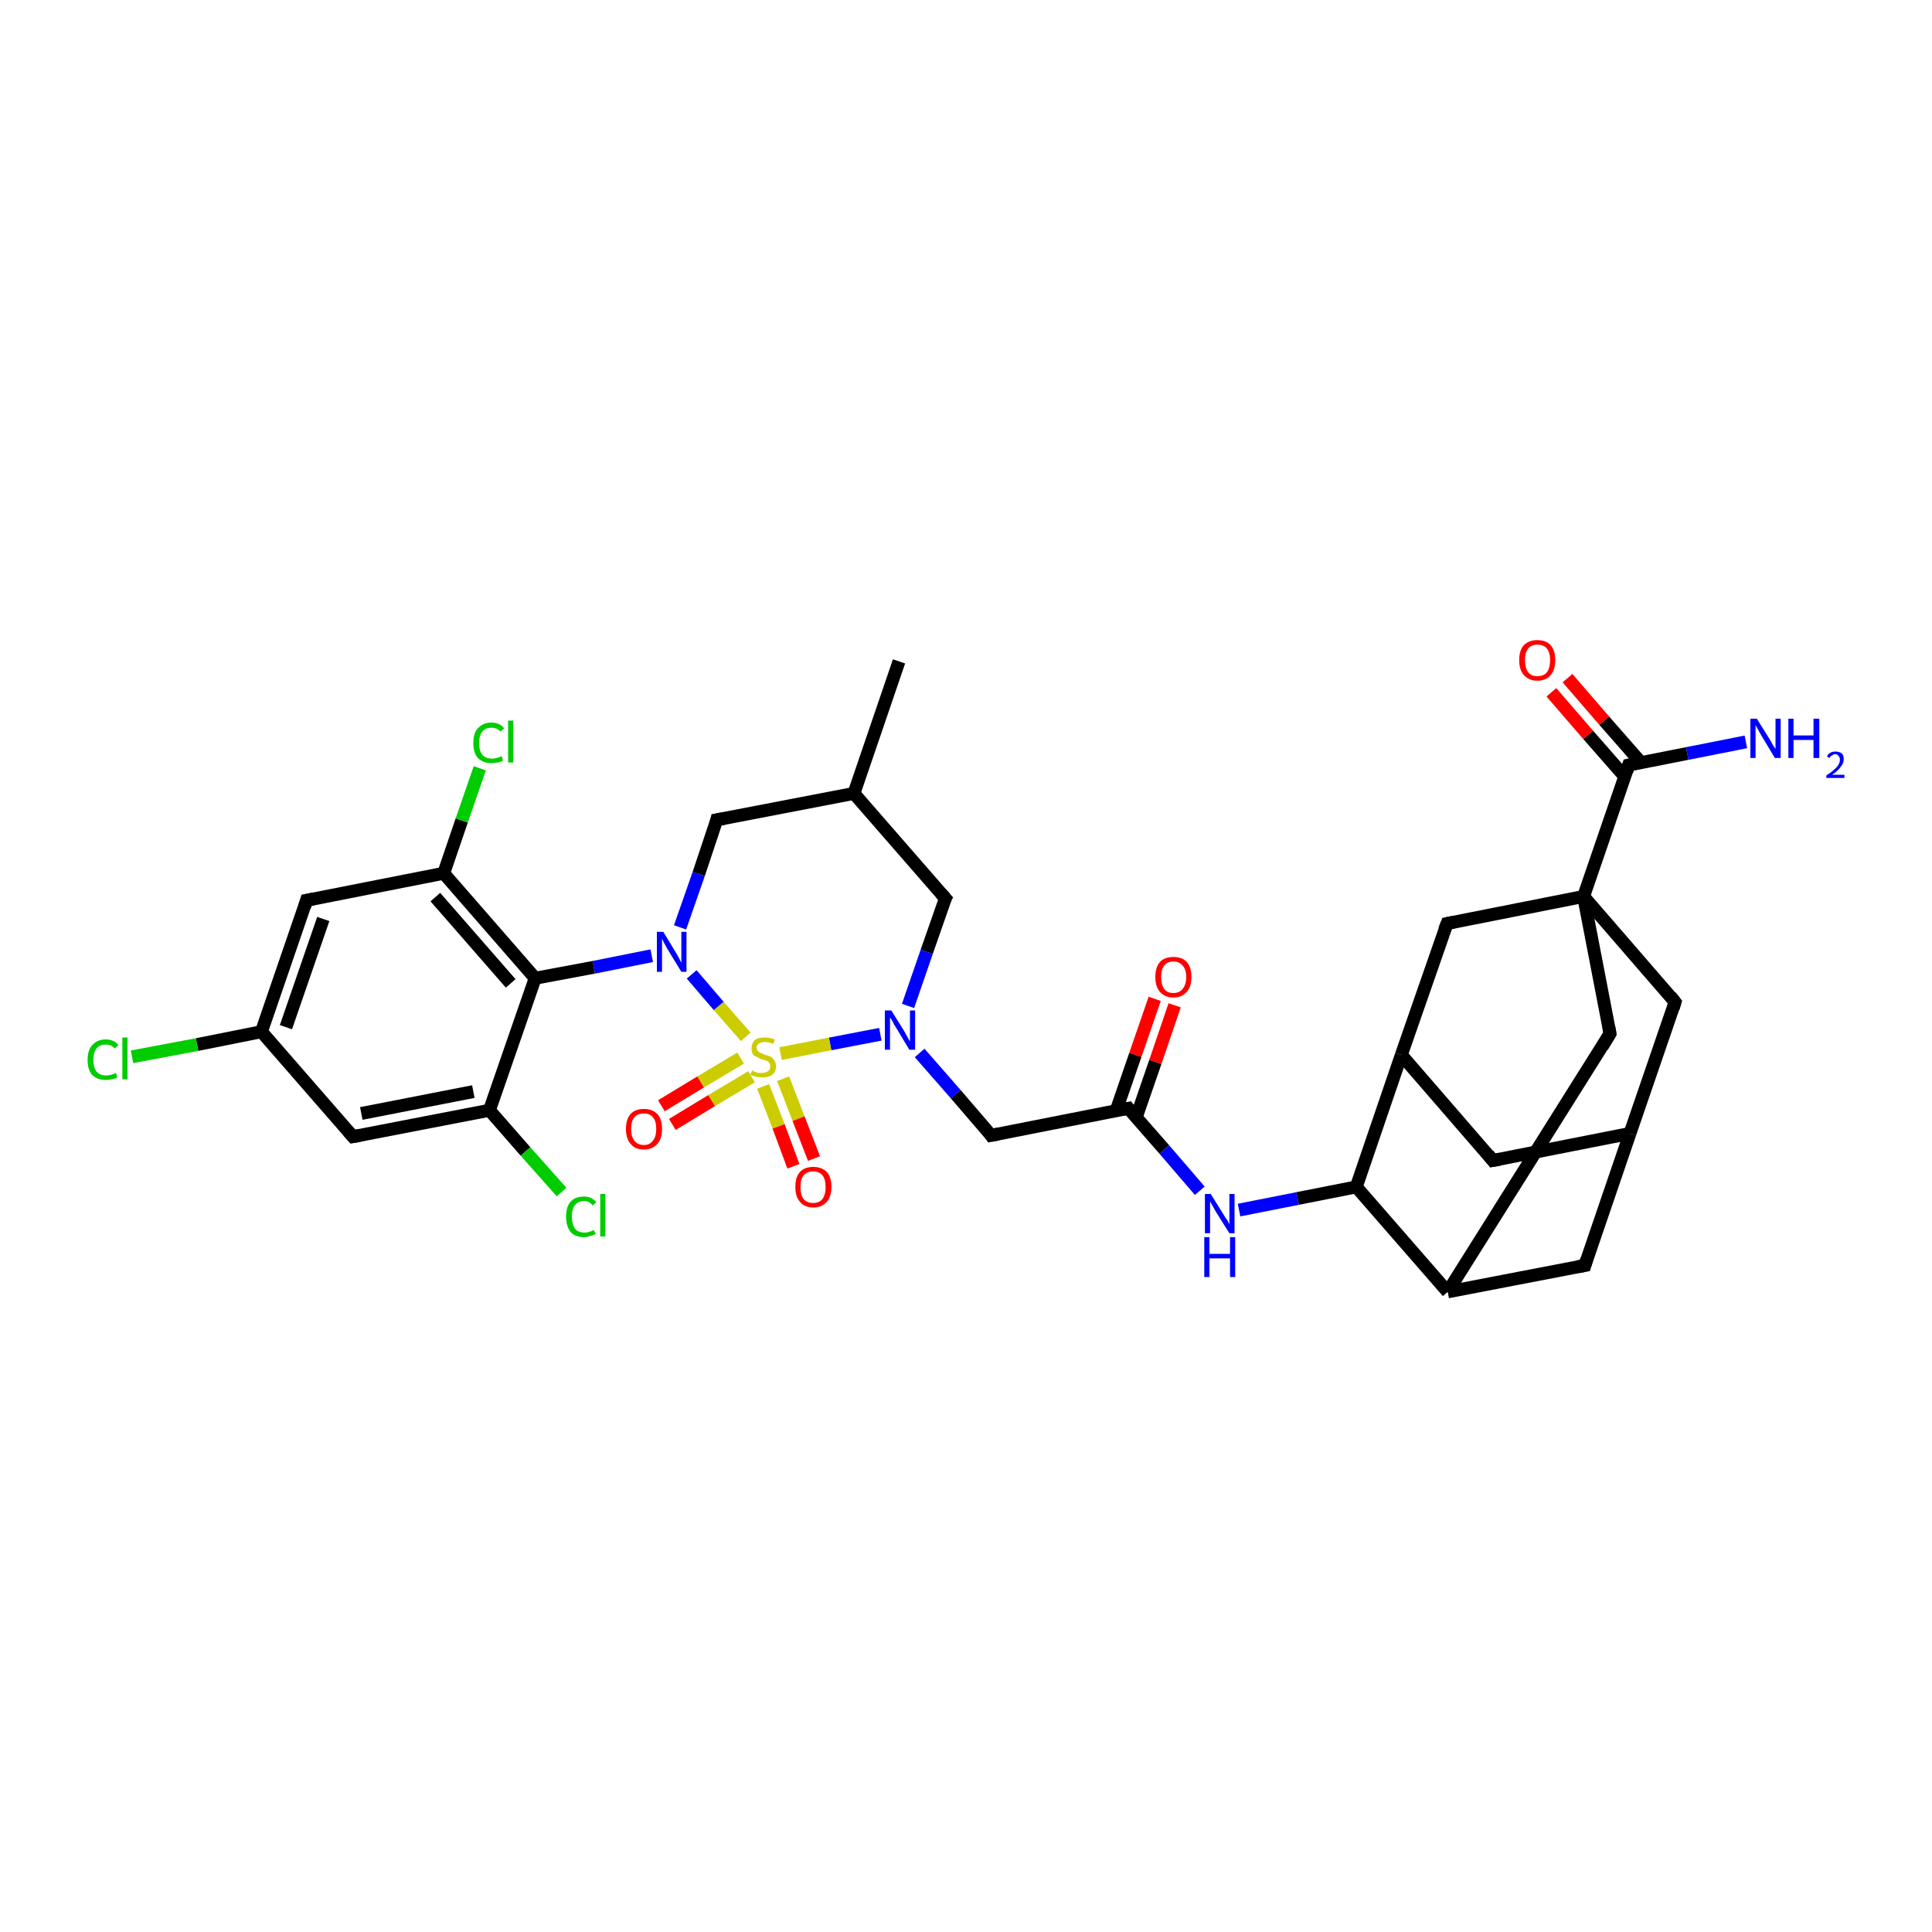 <?xml version='1.0' encoding='iso-8859-1'?>
<svg version='1.1' baseProfile='full'
              xmlns='http://www.w3.org/2000/svg'
                      xmlns:rdkit='http://www.rdkit.org/xml'
                      xmlns:xlink='http://www.w3.org/1999/xlink'
                  xml:space='preserve'
width='300px' height='300px' viewBox='0 0 300 300'>
<!-- END OF HEADER -->
<rect style='opacity:1.0;fill:#FFFFFF;stroke:none' width='300.0' height='300.0' x='0.0' y='0.0'> </rect>
<path class='bond-0 atom-0 atom-1' d='M 139.6,102.7 L 132.6,123.2' style='fill:none;fill-rule:evenodd;stroke:#000000;stroke-width:2.0px;stroke-linecap:butt;stroke-linejoin:miter;stroke-opacity:1' />
<path class='bond-1 atom-1 atom-2' d='M 132.6,123.2 L 146.8,139.5' style='fill:none;fill-rule:evenodd;stroke:#000000;stroke-width:2.0px;stroke-linecap:butt;stroke-linejoin:miter;stroke-opacity:1' />
<path class='bond-2 atom-2 atom-3' d='M 146.8,139.5 L 143.9,147.8' style='fill:none;fill-rule:evenodd;stroke:#000000;stroke-width:2.0px;stroke-linecap:butt;stroke-linejoin:miter;stroke-opacity:1' />
<path class='bond-2 atom-2 atom-3' d='M 143.9,147.8 L 141.0,156.2' style='fill:none;fill-rule:evenodd;stroke:#0000FF;stroke-width:2.0px;stroke-linecap:butt;stroke-linejoin:miter;stroke-opacity:1' />
<path class='bond-3 atom-3 atom-4' d='M 142.8,163.5 L 148.4,169.9' style='fill:none;fill-rule:evenodd;stroke:#0000FF;stroke-width:2.0px;stroke-linecap:butt;stroke-linejoin:miter;stroke-opacity:1' />
<path class='bond-3 atom-3 atom-4' d='M 148.4,169.9 L 153.9,176.3' style='fill:none;fill-rule:evenodd;stroke:#000000;stroke-width:2.0px;stroke-linecap:butt;stroke-linejoin:miter;stroke-opacity:1' />
<path class='bond-4 atom-4 atom-5' d='M 153.9,176.3 L 175.2,172.1' style='fill:none;fill-rule:evenodd;stroke:#000000;stroke-width:2.0px;stroke-linecap:butt;stroke-linejoin:miter;stroke-opacity:1' />
<path class='bond-5 atom-5 atom-6' d='M 176.4,173.6 L 179.4,164.9' style='fill:none;fill-rule:evenodd;stroke:#000000;stroke-width:2.0px;stroke-linecap:butt;stroke-linejoin:miter;stroke-opacity:1' />
<path class='bond-5 atom-5 atom-6' d='M 179.4,164.9 L 182.4,156.1' style='fill:none;fill-rule:evenodd;stroke:#FF0000;stroke-width:2.0px;stroke-linecap:butt;stroke-linejoin:miter;stroke-opacity:1' />
<path class='bond-5 atom-5 atom-6' d='M 173.3,172.5 L 176.3,163.8' style='fill:none;fill-rule:evenodd;stroke:#000000;stroke-width:2.0px;stroke-linecap:butt;stroke-linejoin:miter;stroke-opacity:1' />
<path class='bond-5 atom-5 atom-6' d='M 176.3,163.8 L 179.3,155.1' style='fill:none;fill-rule:evenodd;stroke:#FF0000;stroke-width:2.0px;stroke-linecap:butt;stroke-linejoin:miter;stroke-opacity:1' />
<path class='bond-6 atom-5 atom-7' d='M 175.2,172.1 L 180.8,178.5' style='fill:none;fill-rule:evenodd;stroke:#000000;stroke-width:2.0px;stroke-linecap:butt;stroke-linejoin:miter;stroke-opacity:1' />
<path class='bond-6 atom-5 atom-7' d='M 180.8,178.5 L 186.3,184.9' style='fill:none;fill-rule:evenodd;stroke:#0000FF;stroke-width:2.0px;stroke-linecap:butt;stroke-linejoin:miter;stroke-opacity:1' />
<path class='bond-7 atom-7 atom-8' d='M 192.4,187.9 L 201.5,186.1' style='fill:none;fill-rule:evenodd;stroke:#0000FF;stroke-width:2.0px;stroke-linecap:butt;stroke-linejoin:miter;stroke-opacity:1' />
<path class='bond-7 atom-7 atom-8' d='M 201.5,186.1 L 210.6,184.3' style='fill:none;fill-rule:evenodd;stroke:#000000;stroke-width:2.0px;stroke-linecap:butt;stroke-linejoin:miter;stroke-opacity:1' />
<path class='bond-8 atom-8 atom-9' d='M 210.6,184.3 L 217.6,163.8' style='fill:none;fill-rule:evenodd;stroke:#000000;stroke-width:2.0px;stroke-linecap:butt;stroke-linejoin:miter;stroke-opacity:1' />
<path class='bond-9 atom-9 atom-10' d='M 217.6,163.8 L 231.8,180.2' style='fill:none;fill-rule:evenodd;stroke:#000000;stroke-width:2.0px;stroke-linecap:butt;stroke-linejoin:miter;stroke-opacity:1' />
<path class='bond-10 atom-10 atom-11' d='M 231.8,180.2 L 253.1,176.0' style='fill:none;fill-rule:evenodd;stroke:#000000;stroke-width:2.0px;stroke-linecap:butt;stroke-linejoin:miter;stroke-opacity:1' />
<path class='bond-11 atom-11 atom-12' d='M 253.1,176.0 L 246.1,196.5' style='fill:none;fill-rule:evenodd;stroke:#000000;stroke-width:2.0px;stroke-linecap:butt;stroke-linejoin:miter;stroke-opacity:1' />
<path class='bond-12 atom-12 atom-13' d='M 246.1,196.5 L 224.8,200.6' style='fill:none;fill-rule:evenodd;stroke:#000000;stroke-width:2.0px;stroke-linecap:butt;stroke-linejoin:miter;stroke-opacity:1' />
<path class='bond-13 atom-13 atom-14' d='M 224.8,200.6 L 250.0,160.5' style='fill:none;fill-rule:evenodd;stroke:#000000;stroke-width:2.0px;stroke-linecap:butt;stroke-linejoin:miter;stroke-opacity:1' />
<path class='bond-14 atom-14 atom-15' d='M 250.0,160.5 L 245.9,139.2' style='fill:none;fill-rule:evenodd;stroke:#000000;stroke-width:2.0px;stroke-linecap:butt;stroke-linejoin:miter;stroke-opacity:1' />
<path class='bond-15 atom-15 atom-16' d='M 245.9,139.2 L 260.1,155.6' style='fill:none;fill-rule:evenodd;stroke:#000000;stroke-width:2.0px;stroke-linecap:butt;stroke-linejoin:miter;stroke-opacity:1' />
<path class='bond-16 atom-15 atom-17' d='M 245.9,139.2 L 224.7,143.4' style='fill:none;fill-rule:evenodd;stroke:#000000;stroke-width:2.0px;stroke-linecap:butt;stroke-linejoin:miter;stroke-opacity:1' />
<path class='bond-17 atom-15 atom-18' d='M 245.9,139.2 L 252.9,118.8' style='fill:none;fill-rule:evenodd;stroke:#000000;stroke-width:2.0px;stroke-linecap:butt;stroke-linejoin:miter;stroke-opacity:1' />
<path class='bond-18 atom-18 atom-19' d='M 252.9,118.8 L 262.0,117.0' style='fill:none;fill-rule:evenodd;stroke:#000000;stroke-width:2.0px;stroke-linecap:butt;stroke-linejoin:miter;stroke-opacity:1' />
<path class='bond-18 atom-18 atom-19' d='M 262.0,117.0 L 271.1,115.2' style='fill:none;fill-rule:evenodd;stroke:#0000FF;stroke-width:2.0px;stroke-linecap:butt;stroke-linejoin:miter;stroke-opacity:1' />
<path class='bond-19 atom-18 atom-20' d='M 254.8,118.4 L 249.1,111.9' style='fill:none;fill-rule:evenodd;stroke:#000000;stroke-width:2.0px;stroke-linecap:butt;stroke-linejoin:miter;stroke-opacity:1' />
<path class='bond-19 atom-18 atom-20' d='M 249.1,111.9 L 243.4,105.3' style='fill:none;fill-rule:evenodd;stroke:#FF0000;stroke-width:2.0px;stroke-linecap:butt;stroke-linejoin:miter;stroke-opacity:1' />
<path class='bond-19 atom-18 atom-20' d='M 252.3,120.6 L 246.6,114.1' style='fill:none;fill-rule:evenodd;stroke:#000000;stroke-width:2.0px;stroke-linecap:butt;stroke-linejoin:miter;stroke-opacity:1' />
<path class='bond-19 atom-18 atom-20' d='M 246.6,114.1 L 240.9,107.5' style='fill:none;fill-rule:evenodd;stroke:#FF0000;stroke-width:2.0px;stroke-linecap:butt;stroke-linejoin:miter;stroke-opacity:1' />
<path class='bond-20 atom-3 atom-21' d='M 136.7,160.6 L 128.9,162.1' style='fill:none;fill-rule:evenodd;stroke:#0000FF;stroke-width:2.0px;stroke-linecap:butt;stroke-linejoin:miter;stroke-opacity:1' />
<path class='bond-20 atom-3 atom-21' d='M 128.9,162.1 L 121.2,163.6' style='fill:none;fill-rule:evenodd;stroke:#CCCC00;stroke-width:2.0px;stroke-linecap:butt;stroke-linejoin:miter;stroke-opacity:1' />
<path class='bond-21 atom-21 atom-22' d='M 118.5,168.7 L 120.9,174.9' style='fill:none;fill-rule:evenodd;stroke:#CCCC00;stroke-width:2.0px;stroke-linecap:butt;stroke-linejoin:miter;stroke-opacity:1' />
<path class='bond-21 atom-21 atom-22' d='M 120.9,174.9 L 123.2,181.1' style='fill:none;fill-rule:evenodd;stroke:#FF0000;stroke-width:2.0px;stroke-linecap:butt;stroke-linejoin:miter;stroke-opacity:1' />
<path class='bond-21 atom-21 atom-22' d='M 121.6,167.5 L 124.0,173.7' style='fill:none;fill-rule:evenodd;stroke:#CCCC00;stroke-width:2.0px;stroke-linecap:butt;stroke-linejoin:miter;stroke-opacity:1' />
<path class='bond-21 atom-21 atom-22' d='M 124.0,173.7 L 126.4,179.9' style='fill:none;fill-rule:evenodd;stroke:#FF0000;stroke-width:2.0px;stroke-linecap:butt;stroke-linejoin:miter;stroke-opacity:1' />
<path class='bond-22 atom-21 atom-23' d='M 115.0,164.3 L 108.8,168.0' style='fill:none;fill-rule:evenodd;stroke:#CCCC00;stroke-width:2.0px;stroke-linecap:butt;stroke-linejoin:miter;stroke-opacity:1' />
<path class='bond-22 atom-21 atom-23' d='M 108.8,168.0 L 102.7,171.7' style='fill:none;fill-rule:evenodd;stroke:#FF0000;stroke-width:2.0px;stroke-linecap:butt;stroke-linejoin:miter;stroke-opacity:1' />
<path class='bond-22 atom-21 atom-23' d='M 116.7,167.2 L 110.5,170.9' style='fill:none;fill-rule:evenodd;stroke:#CCCC00;stroke-width:2.0px;stroke-linecap:butt;stroke-linejoin:miter;stroke-opacity:1' />
<path class='bond-22 atom-21 atom-23' d='M 110.5,170.9 L 104.4,174.6' style='fill:none;fill-rule:evenodd;stroke:#FF0000;stroke-width:2.0px;stroke-linecap:butt;stroke-linejoin:miter;stroke-opacity:1' />
<path class='bond-23 atom-21 atom-24' d='M 115.8,161.0 L 111.6,156.2' style='fill:none;fill-rule:evenodd;stroke:#CCCC00;stroke-width:2.0px;stroke-linecap:butt;stroke-linejoin:miter;stroke-opacity:1' />
<path class='bond-23 atom-21 atom-24' d='M 111.6,156.2 L 107.4,151.3' style='fill:none;fill-rule:evenodd;stroke:#0000FF;stroke-width:2.0px;stroke-linecap:butt;stroke-linejoin:miter;stroke-opacity:1' />
<path class='bond-24 atom-24 atom-25' d='M 105.6,144.0 L 108.5,135.7' style='fill:none;fill-rule:evenodd;stroke:#0000FF;stroke-width:2.0px;stroke-linecap:butt;stroke-linejoin:miter;stroke-opacity:1' />
<path class='bond-24 atom-24 atom-25' d='M 108.5,135.7 L 111.3,127.3' style='fill:none;fill-rule:evenodd;stroke:#000000;stroke-width:2.0px;stroke-linecap:butt;stroke-linejoin:miter;stroke-opacity:1' />
<path class='bond-25 atom-24 atom-26' d='M 101.2,148.4 L 92.2,150.2' style='fill:none;fill-rule:evenodd;stroke:#0000FF;stroke-width:2.0px;stroke-linecap:butt;stroke-linejoin:miter;stroke-opacity:1' />
<path class='bond-25 atom-24 atom-26' d='M 92.2,150.2 L 83.1,151.9' style='fill:none;fill-rule:evenodd;stroke:#000000;stroke-width:2.0px;stroke-linecap:butt;stroke-linejoin:miter;stroke-opacity:1' />
<path class='bond-26 atom-26 atom-27' d='M 83.1,151.9 L 68.9,135.6' style='fill:none;fill-rule:evenodd;stroke:#000000;stroke-width:2.0px;stroke-linecap:butt;stroke-linejoin:miter;stroke-opacity:1' />
<path class='bond-26 atom-26 atom-27' d='M 79.3,152.7 L 67.6,139.3' style='fill:none;fill-rule:evenodd;stroke:#000000;stroke-width:2.0px;stroke-linecap:butt;stroke-linejoin:miter;stroke-opacity:1' />
<path class='bond-27 atom-27 atom-28' d='M 68.9,135.6 L 71.7,127.4' style='fill:none;fill-rule:evenodd;stroke:#000000;stroke-width:2.0px;stroke-linecap:butt;stroke-linejoin:miter;stroke-opacity:1' />
<path class='bond-27 atom-27 atom-28' d='M 71.7,127.4 L 74.5,119.3' style='fill:none;fill-rule:evenodd;stroke:#00CC00;stroke-width:2.0px;stroke-linecap:butt;stroke-linejoin:miter;stroke-opacity:1' />
<path class='bond-28 atom-27 atom-29' d='M 68.9,135.6 L 47.6,139.8' style='fill:none;fill-rule:evenodd;stroke:#000000;stroke-width:2.0px;stroke-linecap:butt;stroke-linejoin:miter;stroke-opacity:1' />
<path class='bond-29 atom-29 atom-30' d='M 47.6,139.8 L 40.6,160.2' style='fill:none;fill-rule:evenodd;stroke:#000000;stroke-width:2.0px;stroke-linecap:butt;stroke-linejoin:miter;stroke-opacity:1' />
<path class='bond-29 atom-29 atom-30' d='M 50.2,142.7 L 44.4,159.5' style='fill:none;fill-rule:evenodd;stroke:#000000;stroke-width:2.0px;stroke-linecap:butt;stroke-linejoin:miter;stroke-opacity:1' />
<path class='bond-30 atom-30 atom-31' d='M 40.6,160.2 L 30.6,162.2' style='fill:none;fill-rule:evenodd;stroke:#000000;stroke-width:2.0px;stroke-linecap:butt;stroke-linejoin:miter;stroke-opacity:1' />
<path class='bond-30 atom-30 atom-31' d='M 30.6,162.2 L 20.5,164.1' style='fill:none;fill-rule:evenodd;stroke:#00CC00;stroke-width:2.0px;stroke-linecap:butt;stroke-linejoin:miter;stroke-opacity:1' />
<path class='bond-31 atom-30 atom-32' d='M 40.6,160.2 L 54.8,176.5' style='fill:none;fill-rule:evenodd;stroke:#000000;stroke-width:2.0px;stroke-linecap:butt;stroke-linejoin:miter;stroke-opacity:1' />
<path class='bond-32 atom-32 atom-33' d='M 54.8,176.5 L 76.0,172.4' style='fill:none;fill-rule:evenodd;stroke:#000000;stroke-width:2.0px;stroke-linecap:butt;stroke-linejoin:miter;stroke-opacity:1' />
<path class='bond-32 atom-32 atom-33' d='M 56.1,172.9 L 73.5,169.5' style='fill:none;fill-rule:evenodd;stroke:#000000;stroke-width:2.0px;stroke-linecap:butt;stroke-linejoin:miter;stroke-opacity:1' />
<path class='bond-33 atom-33 atom-34' d='M 76.0,172.4 L 81.6,178.8' style='fill:none;fill-rule:evenodd;stroke:#000000;stroke-width:2.0px;stroke-linecap:butt;stroke-linejoin:miter;stroke-opacity:1' />
<path class='bond-33 atom-33 atom-34' d='M 81.6,178.8 L 87.2,185.1' style='fill:none;fill-rule:evenodd;stroke:#00CC00;stroke-width:2.0px;stroke-linecap:butt;stroke-linejoin:miter;stroke-opacity:1' />
<path class='bond-34 atom-25 atom-1' d='M 111.3,127.3 L 132.6,123.2' style='fill:none;fill-rule:evenodd;stroke:#000000;stroke-width:2.0px;stroke-linecap:butt;stroke-linejoin:miter;stroke-opacity:1' />
<path class='bond-35 atom-33 atom-26' d='M 76.0,172.4 L 83.1,151.9' style='fill:none;fill-rule:evenodd;stroke:#000000;stroke-width:2.0px;stroke-linecap:butt;stroke-linejoin:miter;stroke-opacity:1' />
<path class='bond-36 atom-13 atom-8' d='M 224.8,200.6 L 210.6,184.3' style='fill:none;fill-rule:evenodd;stroke:#000000;stroke-width:2.0px;stroke-linecap:butt;stroke-linejoin:miter;stroke-opacity:1' />
<path class='bond-37 atom-17 atom-9' d='M 224.7,143.4 L 217.6,163.8' style='fill:none;fill-rule:evenodd;stroke:#000000;stroke-width:2.0px;stroke-linecap:butt;stroke-linejoin:miter;stroke-opacity:1' />
<path class='bond-38 atom-16 atom-11' d='M 260.1,155.6 L 253.1,176.0' style='fill:none;fill-rule:evenodd;stroke:#000000;stroke-width:2.0px;stroke-linecap:butt;stroke-linejoin:miter;stroke-opacity:1' />
<path d='M 146.1,138.7 L 146.8,139.5 L 146.6,139.9' style='fill:none;stroke:#000000;stroke-width:2.0px;stroke-linecap:butt;stroke-linejoin:miter;stroke-opacity:1;' />
<path d='M 153.7,176.0 L 153.9,176.3 L 155.0,176.1' style='fill:none;stroke:#000000;stroke-width:2.0px;stroke-linecap:butt;stroke-linejoin:miter;stroke-opacity:1;' />
<path d='M 174.1,172.3 L 175.2,172.1 L 175.5,172.5' style='fill:none;stroke:#000000;stroke-width:2.0px;stroke-linecap:butt;stroke-linejoin:miter;stroke-opacity:1;' />
<path d='M 231.1,179.3 L 231.8,180.2 L 232.9,180.0' style='fill:none;stroke:#000000;stroke-width:2.0px;stroke-linecap:butt;stroke-linejoin:miter;stroke-opacity:1;' />
<path d='M 246.4,195.5 L 246.1,196.5 L 245.0,196.7' style='fill:none;stroke:#000000;stroke-width:2.0px;stroke-linecap:butt;stroke-linejoin:miter;stroke-opacity:1;' />
<path d='M 248.8,162.5 L 250.0,160.5 L 249.8,159.4' style='fill:none;stroke:#000000;stroke-width:2.0px;stroke-linecap:butt;stroke-linejoin:miter;stroke-opacity:1;' />
<path d='M 259.4,154.7 L 260.1,155.6 L 259.8,156.6' style='fill:none;stroke:#000000;stroke-width:2.0px;stroke-linecap:butt;stroke-linejoin:miter;stroke-opacity:1;' />
<path d='M 225.7,143.2 L 224.7,143.4 L 224.3,144.4' style='fill:none;stroke:#000000;stroke-width:2.0px;stroke-linecap:butt;stroke-linejoin:miter;stroke-opacity:1;' />
<path d='M 252.6,119.8 L 252.9,118.8 L 253.4,118.7' style='fill:none;stroke:#000000;stroke-width:2.0px;stroke-linecap:butt;stroke-linejoin:miter;stroke-opacity:1;' />
<path d='M 111.2,127.7 L 111.3,127.3 L 112.4,127.1' style='fill:none;stroke:#000000;stroke-width:2.0px;stroke-linecap:butt;stroke-linejoin:miter;stroke-opacity:1;' />
<path d='M 48.7,139.6 L 47.6,139.8 L 47.3,140.8' style='fill:none;stroke:#000000;stroke-width:2.0px;stroke-linecap:butt;stroke-linejoin:miter;stroke-opacity:1;' />
<path d='M 54.1,175.7 L 54.8,176.5 L 55.9,176.3' style='fill:none;stroke:#000000;stroke-width:2.0px;stroke-linecap:butt;stroke-linejoin:miter;stroke-opacity:1;' />
<path class='atom-3' d='M 138.4 156.9
L 140.4 160.1
Q 140.6 160.5, 140.9 161.0
Q 141.2 161.6, 141.3 161.7
L 141.3 156.9
L 142.1 156.9
L 142.1 163.0
L 141.2 163.0
L 139.1 159.5
Q 138.8 159.1, 138.6 158.6
Q 138.3 158.1, 138.2 158.0
L 138.2 163.0
L 137.4 163.0
L 137.4 156.9
L 138.4 156.9
' fill='#0000FF'/>
<path class='atom-6' d='M 179.4 151.7
Q 179.4 150.2, 180.1 149.4
Q 180.8 148.6, 182.2 148.6
Q 183.6 148.6, 184.3 149.4
Q 185.0 150.2, 185.0 151.7
Q 185.0 153.2, 184.3 154.0
Q 183.5 154.9, 182.2 154.9
Q 180.9 154.9, 180.1 154.0
Q 179.4 153.2, 179.4 151.7
M 182.2 154.2
Q 183.1 154.2, 183.6 153.6
Q 184.2 152.9, 184.2 151.7
Q 184.2 150.5, 183.6 149.9
Q 183.1 149.3, 182.2 149.3
Q 181.3 149.3, 180.8 149.9
Q 180.3 150.5, 180.3 151.7
Q 180.3 152.9, 180.8 153.6
Q 181.3 154.2, 182.2 154.2
' fill='#FF0000'/>
<path class='atom-7' d='M 188.0 185.4
L 190.0 188.6
Q 190.2 189.0, 190.6 189.5
Q 190.9 190.1, 190.9 190.1
L 190.9 185.4
L 191.7 185.4
L 191.7 191.5
L 190.9 191.5
L 188.7 188.0
Q 188.5 187.6, 188.2 187.1
Q 187.9 186.6, 187.9 186.5
L 187.9 191.5
L 187.1 191.5
L 187.1 185.4
L 188.0 185.4
' fill='#0000FF'/>
<path class='atom-7' d='M 187.0 192.1
L 187.8 192.1
L 187.8 194.7
L 191.0 194.7
L 191.0 192.1
L 191.8 192.1
L 191.8 198.3
L 191.0 198.3
L 191.0 195.4
L 187.8 195.4
L 187.8 198.3
L 187.0 198.3
L 187.0 192.1
' fill='#0000FF'/>
<path class='atom-19' d='M 272.8 111.6
L 274.8 114.8
Q 275.0 115.1, 275.3 115.7
Q 275.7 116.3, 275.7 116.3
L 275.7 111.6
L 276.5 111.6
L 276.5 117.7
L 275.6 117.7
L 273.5 114.2
Q 273.2 113.7, 273.0 113.3
Q 272.7 112.8, 272.6 112.6
L 272.6 117.7
L 271.8 117.7
L 271.8 111.6
L 272.8 111.6
' fill='#0000FF'/>
<path class='atom-19' d='M 277.7 111.6
L 278.5 111.6
L 278.5 114.2
L 281.6 114.2
L 281.6 111.6
L 282.5 111.6
L 282.5 117.7
L 281.6 117.7
L 281.6 114.9
L 278.5 114.9
L 278.5 117.7
L 277.7 117.7
L 277.7 111.6
' fill='#0000FF'/>
<path class='atom-19' d='M 283.7 117.5
Q 283.8 117.1, 284.2 116.9
Q 284.5 116.7, 285.0 116.7
Q 285.6 116.7, 286.0 117.0
Q 286.3 117.3, 286.3 117.9
Q 286.3 118.5, 285.8 119.1
Q 285.4 119.7, 284.5 120.3
L 286.4 120.3
L 286.4 120.8
L 283.6 120.8
L 283.6 120.4
Q 284.4 119.9, 284.8 119.5
Q 285.3 119.1, 285.5 118.7
Q 285.7 118.3, 285.7 118.0
Q 285.7 117.6, 285.5 117.4
Q 285.3 117.1, 285.0 117.1
Q 284.7 117.1, 284.5 117.3
Q 284.2 117.4, 284.1 117.7
L 283.7 117.5
' fill='#0000FF'/>
<path class='atom-20' d='M 235.9 102.5
Q 235.9 101.0, 236.6 100.2
Q 237.4 99.4, 238.7 99.4
Q 240.1 99.4, 240.8 100.2
Q 241.5 101.0, 241.5 102.5
Q 241.5 104.0, 240.8 104.8
Q 240.1 105.7, 238.7 105.7
Q 237.4 105.7, 236.6 104.8
Q 235.9 104.0, 235.9 102.5
M 238.7 105.0
Q 239.7 105.0, 240.2 104.4
Q 240.7 103.7, 240.7 102.5
Q 240.7 101.3, 240.2 100.7
Q 239.7 100.1, 238.7 100.1
Q 237.8 100.1, 237.3 100.7
Q 236.8 101.3, 236.8 102.5
Q 236.8 103.7, 237.3 104.4
Q 237.8 105.0, 238.7 105.0
' fill='#FF0000'/>
<path class='atom-21' d='M 116.8 166.2
Q 116.9 166.2, 117.1 166.4
Q 117.4 166.5, 117.7 166.6
Q 118.1 166.6, 118.4 166.6
Q 118.9 166.6, 119.3 166.3
Q 119.6 166.1, 119.6 165.6
Q 119.6 165.2, 119.4 165.0
Q 119.3 164.8, 119.0 164.7
Q 118.8 164.6, 118.3 164.5
Q 117.8 164.3, 117.5 164.1
Q 117.1 164.0, 116.9 163.7
Q 116.7 163.3, 116.7 162.8
Q 116.7 162.0, 117.2 161.5
Q 117.7 161.1, 118.8 161.1
Q 119.5 161.1, 120.3 161.4
L 120.1 162.1
Q 119.3 161.8, 118.8 161.8
Q 118.2 161.8, 117.9 162.0
Q 117.5 162.2, 117.5 162.7
Q 117.5 163.0, 117.7 163.2
Q 117.9 163.4, 118.1 163.5
Q 118.4 163.6, 118.8 163.8
Q 119.3 163.9, 119.7 164.1
Q 120.0 164.3, 120.2 164.6
Q 120.5 165.0, 120.5 165.6
Q 120.5 166.4, 119.9 166.9
Q 119.3 167.3, 118.4 167.3
Q 117.9 167.3, 117.4 167.2
Q 117.0 167.1, 116.5 166.9
L 116.8 166.2
' fill='#CCCC00'/>
<path class='atom-22' d='M 123.5 184.3
Q 123.5 182.8, 124.2 182.0
Q 124.9 181.2, 126.3 181.2
Q 127.6 181.2, 128.4 182.0
Q 129.1 182.8, 129.1 184.3
Q 129.1 185.8, 128.4 186.6
Q 127.6 187.5, 126.3 187.5
Q 124.9 187.5, 124.2 186.6
Q 123.5 185.8, 123.5 184.3
M 126.3 186.8
Q 127.2 186.8, 127.7 186.2
Q 128.2 185.5, 128.2 184.3
Q 128.2 183.1, 127.7 182.5
Q 127.2 181.9, 126.3 181.9
Q 125.3 181.9, 124.8 182.5
Q 124.3 183.1, 124.3 184.3
Q 124.3 185.6, 124.8 186.2
Q 125.3 186.8, 126.3 186.8
' fill='#FF0000'/>
<path class='atom-23' d='M 97.2 175.3
Q 97.2 173.8, 97.9 173.0
Q 98.6 172.2, 100.0 172.2
Q 101.3 172.2, 102.1 173.0
Q 102.8 173.8, 102.8 175.3
Q 102.8 176.8, 102.1 177.6
Q 101.3 178.5, 100.0 178.5
Q 98.6 178.5, 97.9 177.6
Q 97.2 176.8, 97.2 175.3
M 100.0 177.8
Q 100.9 177.8, 101.4 177.1
Q 101.9 176.5, 101.9 175.3
Q 101.9 174.1, 101.4 173.5
Q 100.9 172.9, 100.0 172.9
Q 99.0 172.9, 98.5 173.5
Q 98.0 174.1, 98.0 175.3
Q 98.0 176.5, 98.5 177.1
Q 99.0 177.8, 100.0 177.8
' fill='#FF0000'/>
<path class='atom-24' d='M 103.0 144.7
L 105.0 148.0
Q 105.2 148.3, 105.5 148.9
Q 105.8 149.5, 105.8 149.5
L 105.8 144.7
L 106.6 144.7
L 106.6 150.9
L 105.8 150.9
L 103.6 147.3
Q 103.4 146.9, 103.1 146.4
Q 102.9 145.9, 102.8 145.8
L 102.8 150.9
L 102.0 150.9
L 102.0 144.7
L 103.0 144.7
' fill='#0000FF'/>
<path class='atom-28' d='M 73.5 115.4
Q 73.5 113.8, 74.2 113.1
Q 75.0 112.2, 76.3 112.2
Q 77.6 112.2, 78.3 113.1
L 77.7 113.6
Q 77.2 113.0, 76.3 113.0
Q 75.4 113.0, 74.9 113.6
Q 74.4 114.2, 74.4 115.4
Q 74.4 116.6, 74.9 117.2
Q 75.4 117.8, 76.4 117.8
Q 77.1 117.8, 77.9 117.4
L 78.1 118.1
Q 77.8 118.3, 77.3 118.4
Q 76.8 118.5, 76.3 118.5
Q 75.0 118.5, 74.2 117.7
Q 73.5 116.9, 73.5 115.4
' fill='#00CC00'/>
<path class='atom-28' d='M 78.9 111.9
L 79.7 111.9
L 79.7 118.4
L 78.9 118.4
L 78.9 111.9
' fill='#00CC00'/>
<path class='atom-31' d='M 13.6 164.6
Q 13.6 163.1, 14.3 162.3
Q 15.1 161.4, 16.4 161.4
Q 17.7 161.4, 18.4 162.3
L 17.8 162.8
Q 17.3 162.2, 16.4 162.2
Q 15.5 162.2, 15.0 162.8
Q 14.5 163.4, 14.5 164.6
Q 14.5 165.8, 15.0 166.4
Q 15.5 167.0, 16.5 167.0
Q 17.2 167.0, 18.0 166.6
L 18.2 167.3
Q 17.9 167.5, 17.4 167.6
Q 16.9 167.7, 16.4 167.7
Q 15.1 167.7, 14.3 166.9
Q 13.6 166.1, 13.6 164.6
' fill='#00CC00'/>
<path class='atom-31' d='M 19.0 161.1
L 19.8 161.1
L 19.8 167.6
L 19.0 167.6
L 19.0 161.1
' fill='#00CC00'/>
<path class='atom-34' d='M 87.9 188.9
Q 87.9 187.4, 88.6 186.6
Q 89.3 185.8, 90.7 185.8
Q 91.9 185.8, 92.6 186.7
L 92.0 187.2
Q 91.6 186.5, 90.7 186.5
Q 89.8 186.5, 89.3 187.1
Q 88.8 187.7, 88.8 188.9
Q 88.8 190.1, 89.3 190.8
Q 89.8 191.4, 90.8 191.4
Q 91.4 191.4, 92.2 191.0
L 92.5 191.6
Q 92.2 191.8, 91.7 191.9
Q 91.2 192.1, 90.7 192.1
Q 89.3 192.1, 88.6 191.3
Q 87.9 190.4, 87.9 188.9
' fill='#00CC00'/>
<path class='atom-34' d='M 93.2 185.4
L 94.0 185.4
L 94.0 192.0
L 93.2 192.0
L 93.2 185.4
' fill='#00CC00'/>
</svg>
